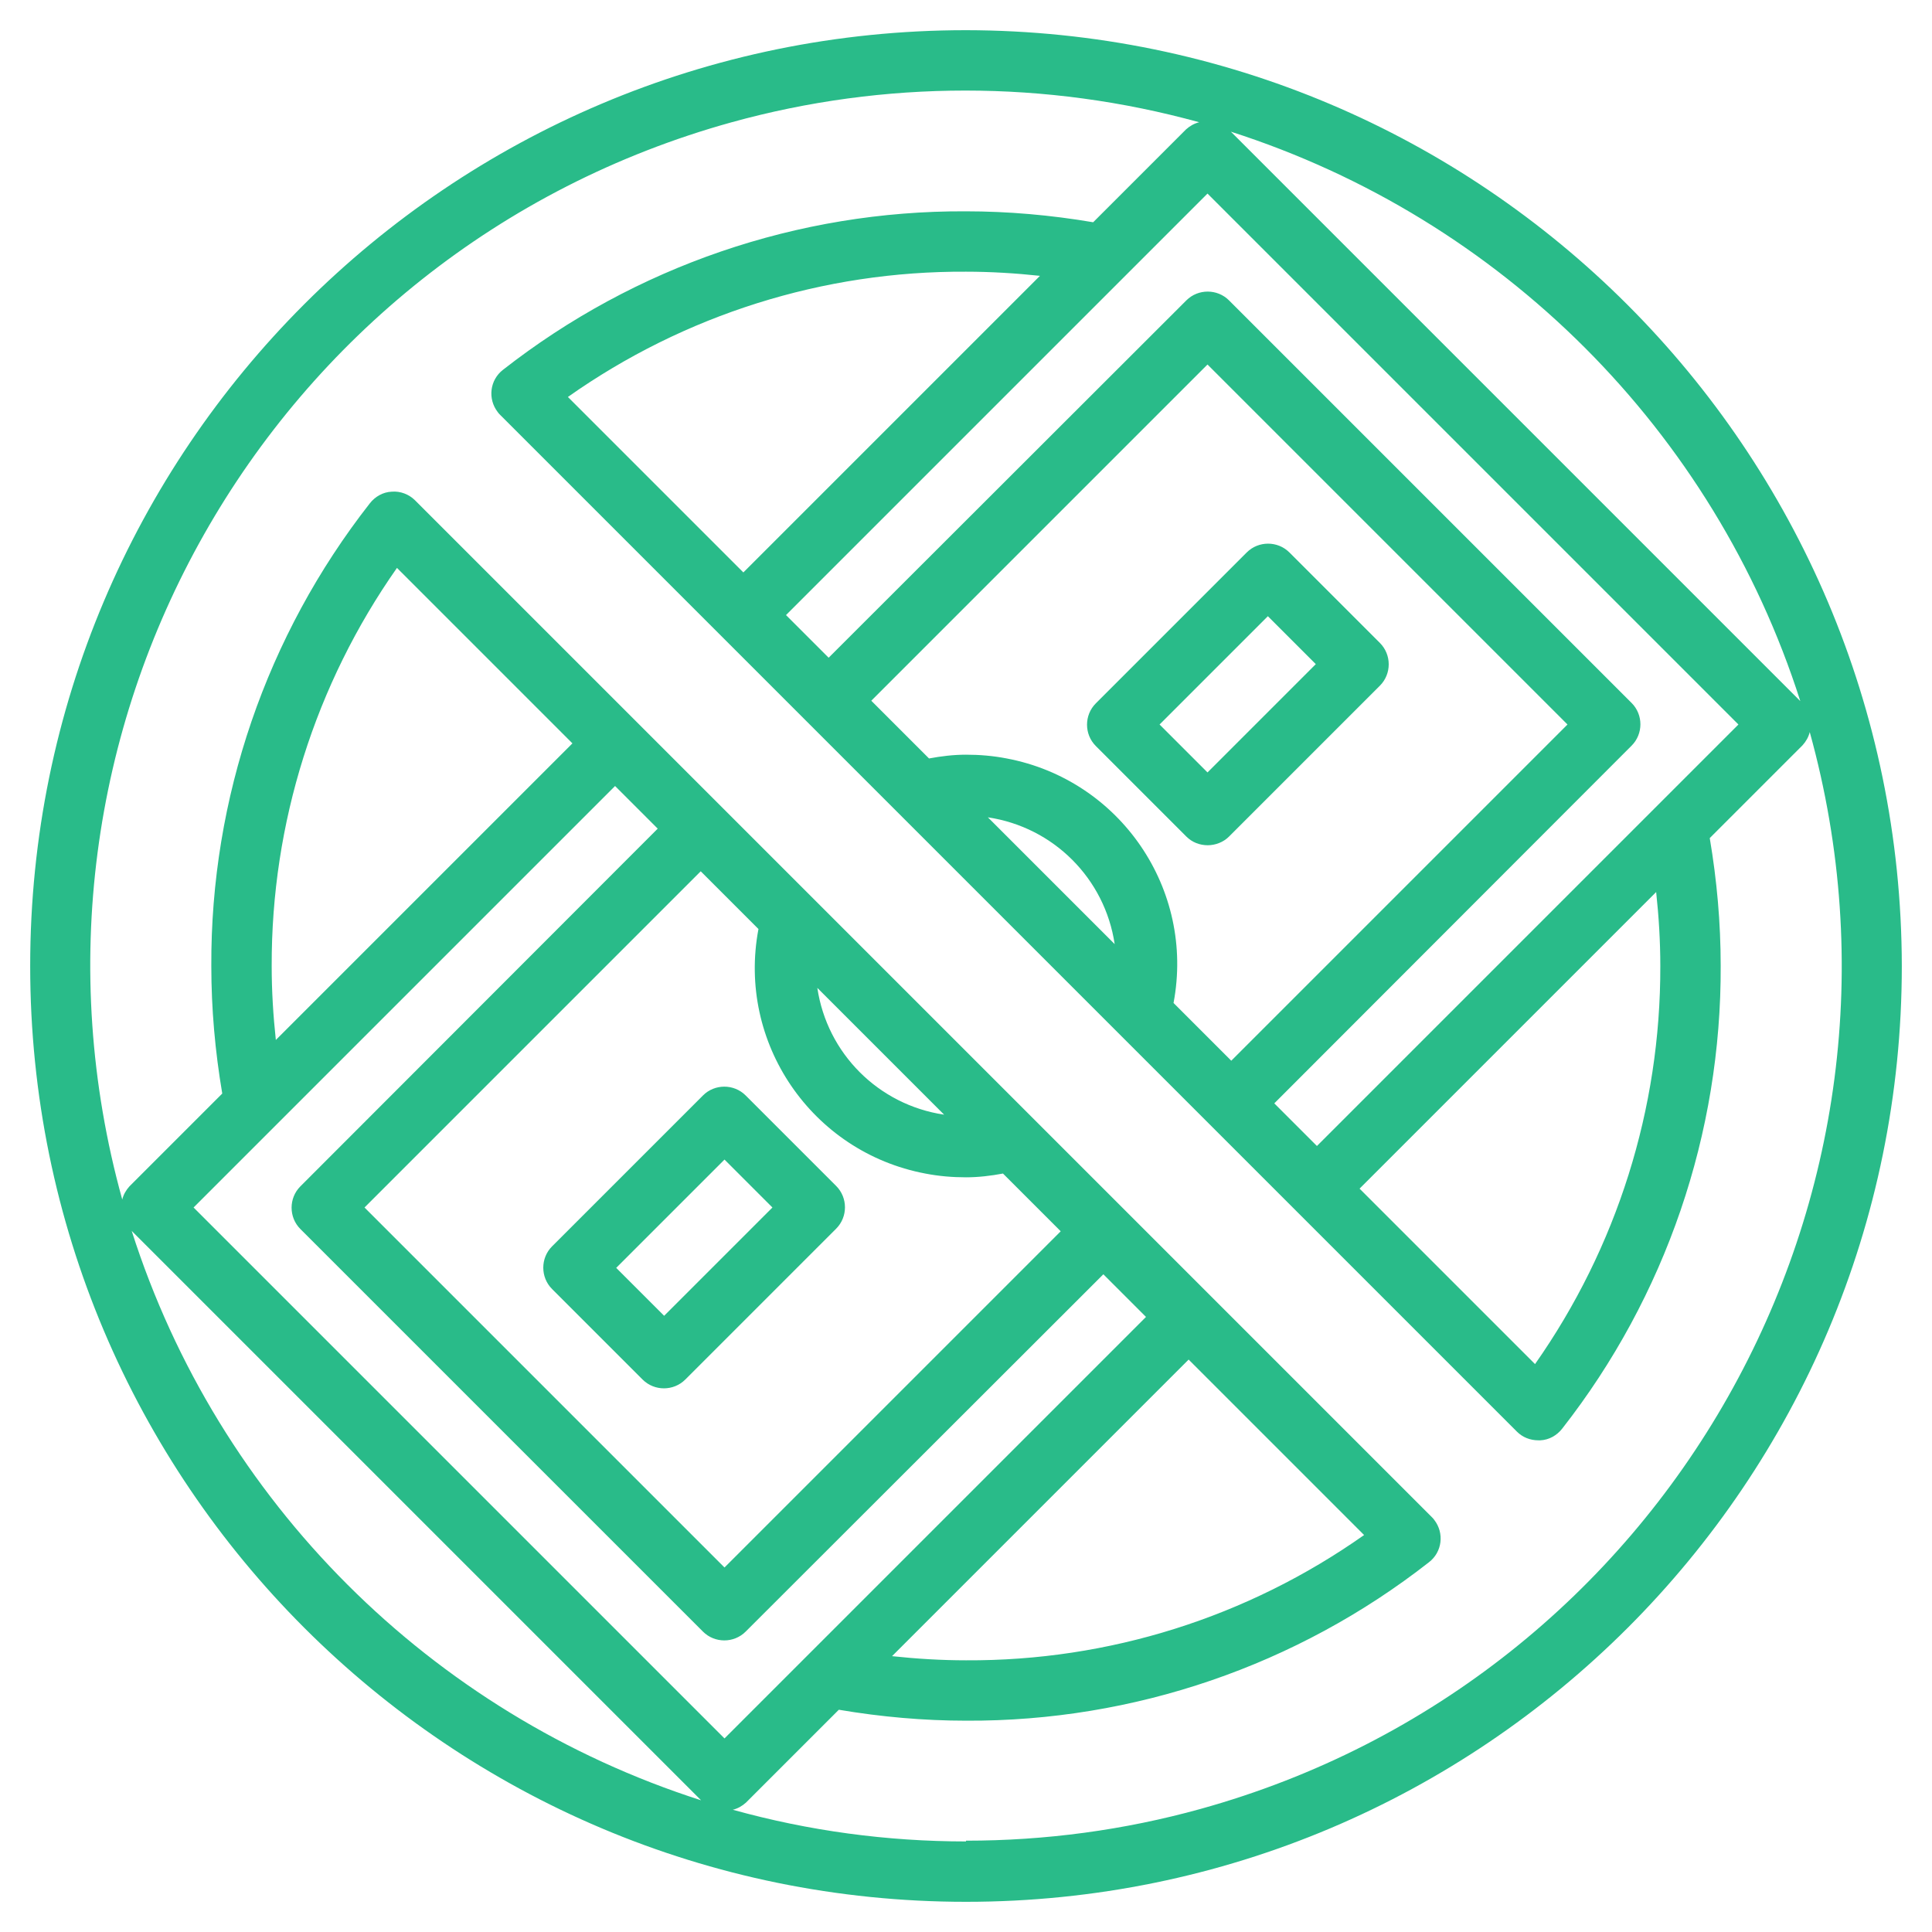 <?xml version="1.0" encoding="UTF-8"?>
<svg id="Layer_3" xmlns="http://www.w3.org/2000/svg" version="1.1" viewBox="0 0 512 512">
  <!-- Generator: Adobe Illustrator 29.1.0, SVG Export Plug-In . SVG Version: 2.1.0 Build 142)  -->
  <defs>
    <style>
      .st0 {
        fill: #29bb89;
      }
    </style>
  </defs>
  <path class="st0" d="M186.3,290.3l-40,40c-3.1,3.1-3.1,8.2,0,11.3l24,24c3.1,3.1,8.2,3.1,11.3,0l40-40c3.1-3.1,3.1-8.2,0-11.3l-24-24c-3.1-3.1-8.2-3.1-11.3,0ZM176,348.7l-12.7-12.7,28.7-28.7,12.7,12.7-28.7,28.7Z"/>
  <path class="st0" d="M320,224c2.1,0,4.2-.8,5.7-2.3l40-40c3.1-3.1,3.1-8.2,0-11.3l-24-24c-3.1-3.1-8.2-3.1-11.3,0l-40,40c-3.1,3.1-3.1,8.2,0,11.3l24,24c1.5,1.5,3.5,2.3,5.7,2.3ZM336,163.3l12.7,12.7-28.7,28.7-12.7-12.7,28.7-28.7Z"/>
  <path class="st0" d="M256,8C119,8,8,119,8,256s111,248,248,248,248-111,248-248c-.2-136.9-111.1-247.8-248-248ZM477.1,185.8L326.2,34.9c71.7,23,128,79.2,150.9,150.9ZM440,256c.1,37.8-11.5,74.6-33.2,105.5l-46.5-46.5,78.6-78.6c.7,6.5,1.1,13,1.1,19.6ZM349,303.7l-11.3-11.3,94.7-94.8c3.1-3.1,3.1-8.2,0-11.3l-106.7-106.7c-3.1-3.1-8.2-3.1-11.3,0l-94.8,94.7-11.3-11.3,111.7-111.7,140.7,140.7-111.7,111.7ZM261.8,216.6c17.4,2.6,31,16.2,33.6,33.6l-33.6-33.6ZM256,200c-3.3,0-6.6.4-9.8,1l-15.3-15.3,89.1-89.1,95.4,95.4-89.1,89.1-15.3-15.3c5.7-30.1-14.1-59.1-44.2-64.8-3.6-.7-7.2-1-10.8-1ZM150.5,105.2c30.9-21.8,67.7-33.4,105.5-33.2,6.5,0,13.1.4,19.6,1.1l-78.6,78.6-46.5-46.5ZM34.9,326.2l150.9,150.9c-71.7-23-128-79.2-150.9-150.9ZM72,256c-.1-37.8,11.5-74.6,33.2-105.5l46.5,46.5-78.6,78.6c-.7-6.5-1.1-13-1.1-19.6ZM163,208.3l11.3,11.3-94.7,94.8c-3.1,3.1-3.1,8.2,0,11.3l106.7,106.7c3.1,3.1,8.2,3.1,11.3,0l94.8-94.7,11.3,11.3-111.7,111.7L51.3,320l111.7-111.7ZM250.2,295.4c-17.4-2.6-31-16.2-33.6-33.6l33.6,33.6ZM256,312c3.3,0,6.6-.4,9.8-1l15.3,15.3-89.1,89.1-95.4-95.4,89.1-89.1,15.3,15.3c-5.7,30.1,14.1,59.1,44.2,64.8,3.6.7,7.2,1,10.8,1ZM361.5,406.8c-30.9,21.8-67.7,33.4-105.5,33.2-6.5,0-13.1-.4-19.6-1.1l78.6-78.6,46.5,46.5ZM256,488c-20.9,0-41.7-2.8-61.8-8.4,1.3-.3,2.5-1,3.5-1.9l24.6-24.6c11.2,1.9,22.5,2.9,33.8,2.9,44.4.2,87.6-14.6,122.6-42,3.5-2.7,4.1-7.7,1.4-11.2-.2-.3-.4-.5-.7-.8L110,132.6c-1.6-1.6-3.9-2.5-6.2-2.3-2.3.1-4.4,1.3-5.8,3.1-27.4,35-42.2,78.2-42,122.6,0,11.3,1,22.6,2.9,33.8l-24.6,24.6c-.9,1-1.6,2.2-1.9,3.5C-1.8,194.4,70.5,66.6,193.9,32.4c40.5-11.2,83.3-11.2,123.9,0-1.3.3-2.5,1-3.5,1.9l-24.6,24.6c-11.2-1.9-22.5-2.9-33.8-2.9-44.4-.2-87.6,14.6-122.6,42-3.5,2.7-4.1,7.7-1.4,11.2.2.3.4.5.7.8l269.4,269.4c1.5,1.5,3.5,2.3,5.7,2.3h.5c2.3-.1,4.4-1.3,5.8-3.1,27.4-35,42.2-78.2,42-122.7,0-11.3-1-22.6-2.9-33.8l24.6-24.6c.9-1,1.6-2.2,1.9-3.5,34.2,123.4-38.1,251.2-161.5,285.4-20.2,5.6-41.1,8.4-62.1,8.4Z"/>
</svg>